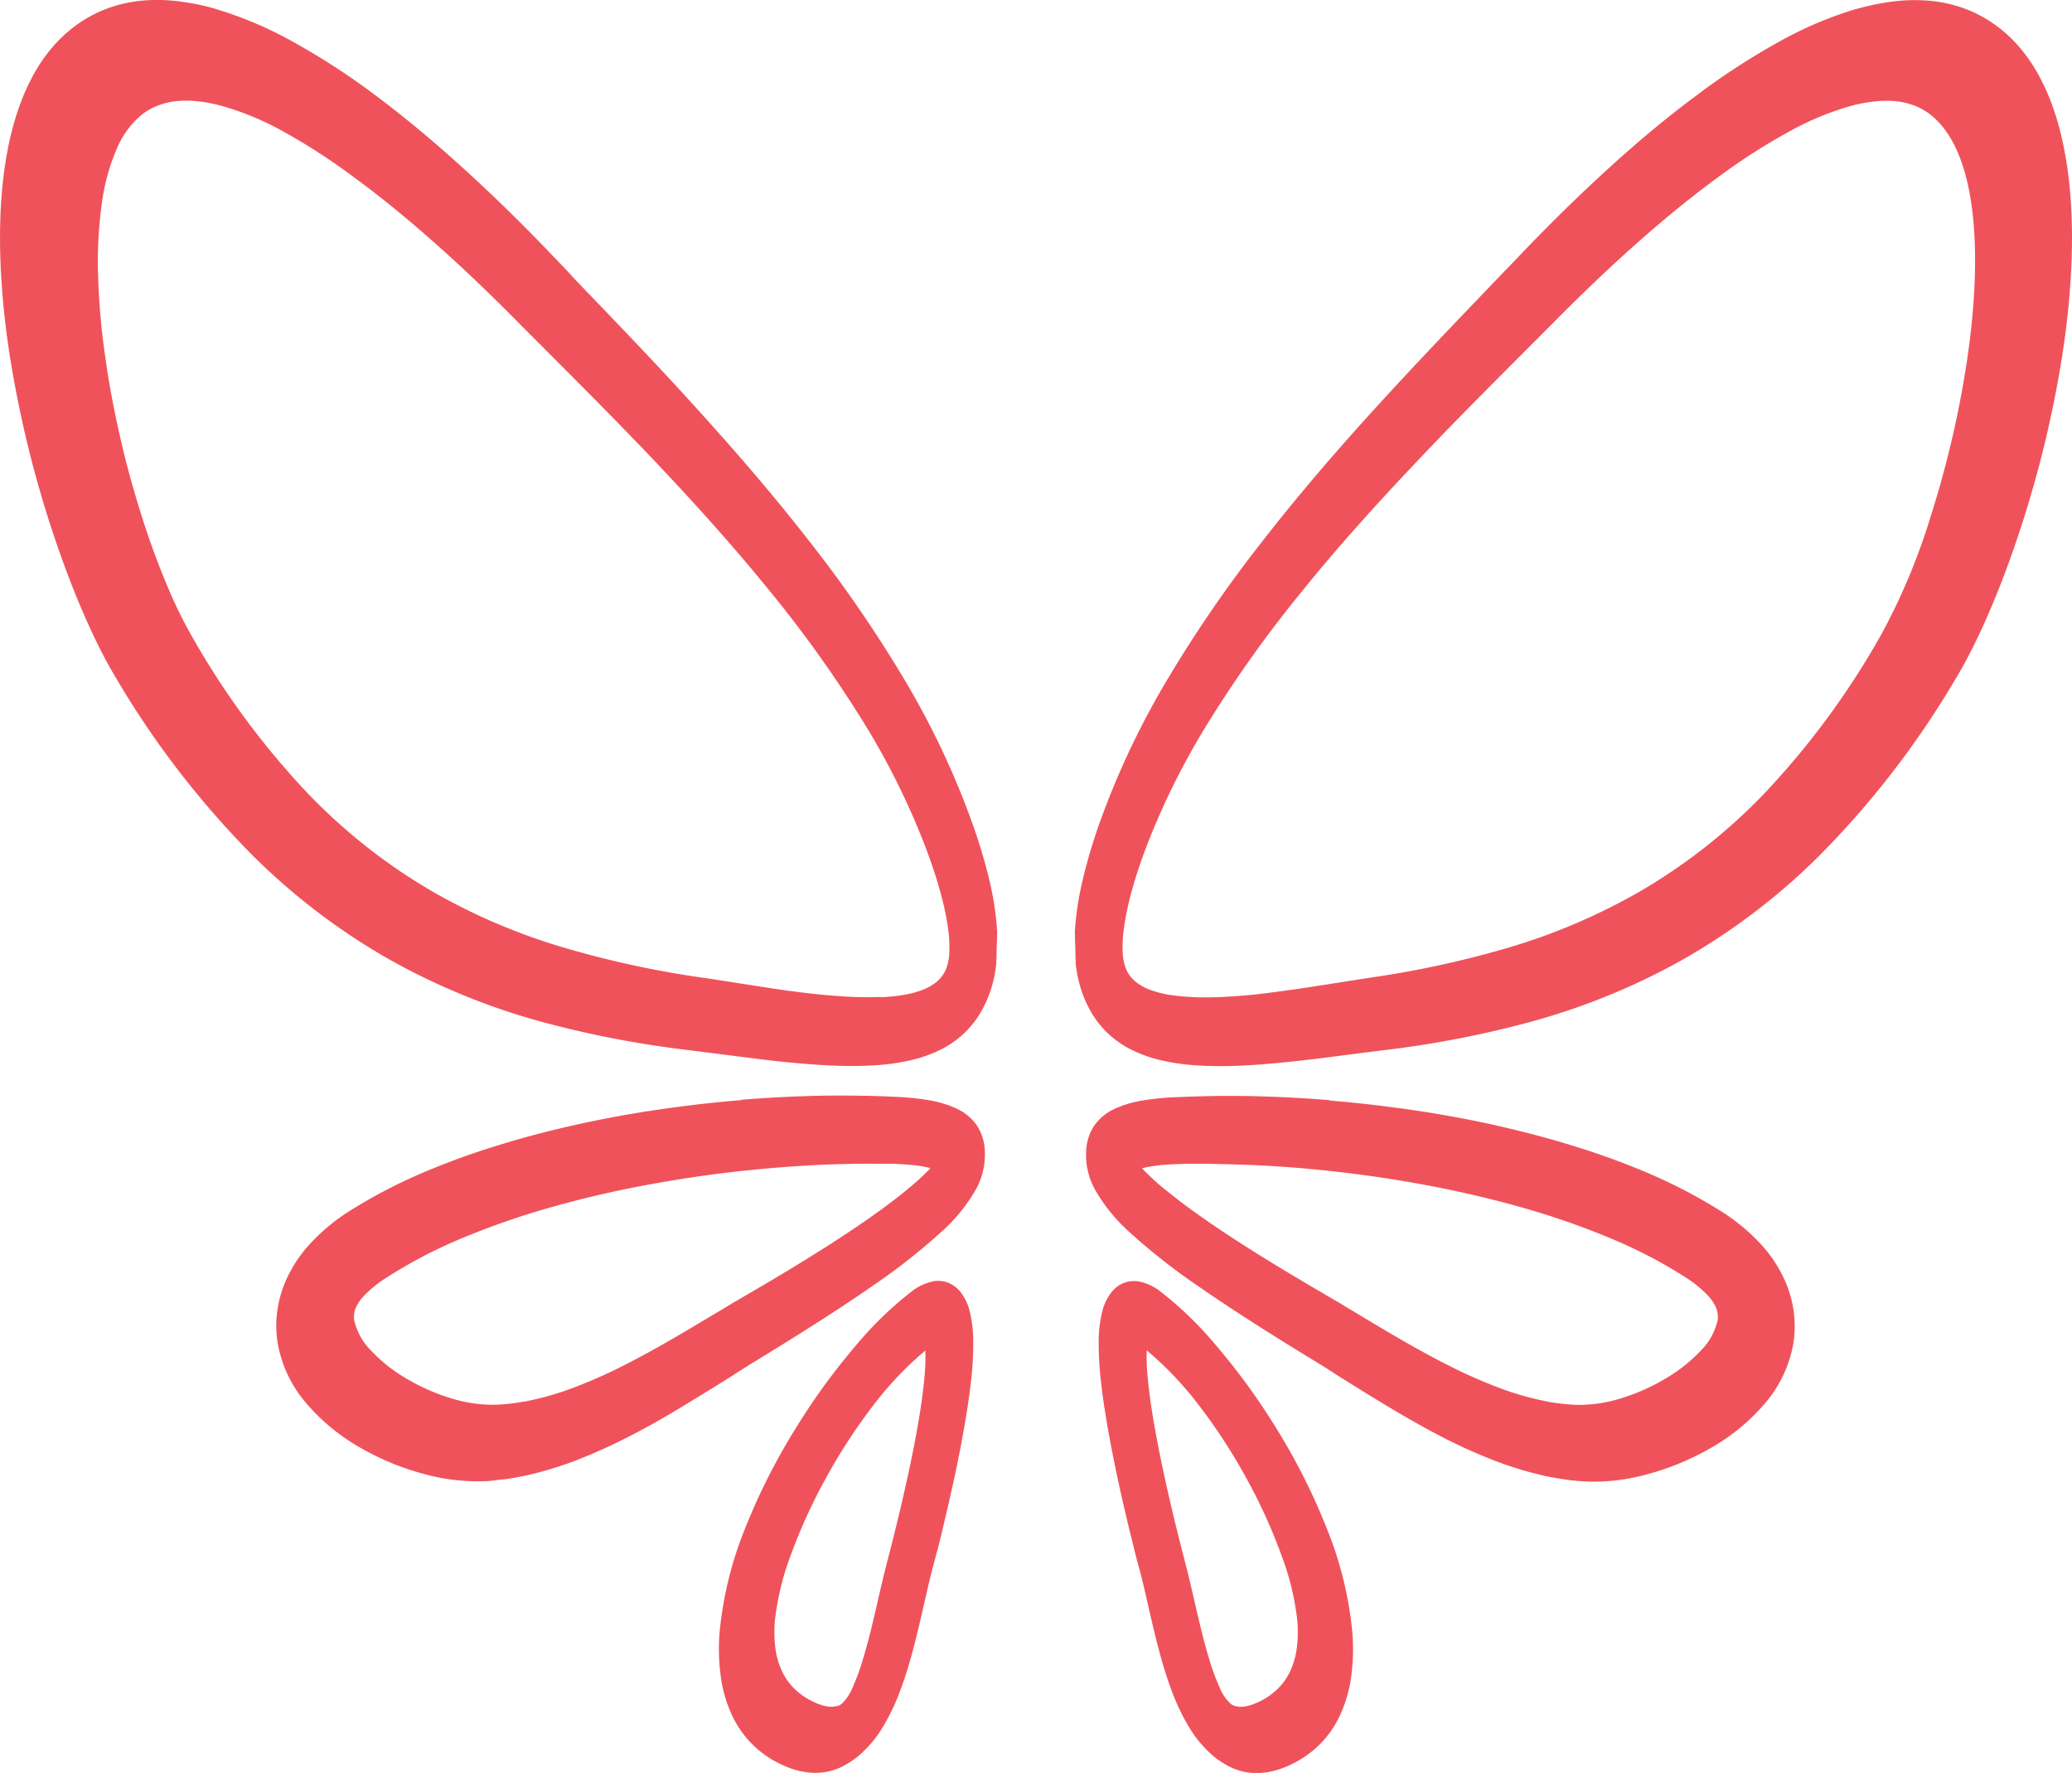 <svg xmlns="http://www.w3.org/2000/svg" xmlns:xlink="http://www.w3.org/1999/xlink" viewBox="0 0 379.44 324.64"><defs><style>.a{fill:none;}.b{isolation:isolate;}.c{clip-path:url(#a);}.d{fill:#f0525b;}.e{clip-path:url(#b);}</style><clipPath id="a" transform="translate(-93.91 39.84)"><polygon class="a" points="102.32 336.02 92.51 -49.92 280.19 3.81 272.35 275.06 102.32 336.02"/></clipPath><clipPath id="b" transform="translate(-93.91 39.84)"><polygon class="a" points="294.91 275.06 287.07 3.8 474.75 -49.92 464.93 336.02 294.91 275.06"/></clipPath></defs><title>Bez nazwy-1</title><g class="b"><g class="c"><path class="d" d="M255.2,142.71a64.47,64.47,0,0,1-6.45-.08c-2.29-.13-4.67-.35-7.08-.63s-4.89-.62-7.3-1-4.8-.74-7-1.09l-1.35-.21-1.35-.21-1.34-.21L222,139.1a180.15,180.15,0,0,1-25.09-5.5,111.85,111.85,0,0,1-24.05-10.34,104.31,104.31,0,0,1-22.75-18,147.65,147.65,0,0,1-21.29-29,81.65,81.65,0,0,1-4.23-8.71c-1.47-3.48-3-7.49-4.41-11.88s-2.82-9.24-4-14.3-2.26-10.44-3-15.88a128.55,128.55,0,0,1-1.32-15.41,76.43,76.43,0,0,1,.73-12.89,37.49,37.49,0,0,1,2.71-9.81,16.36,16.36,0,0,1,4.6-6.24,11.32,11.32,0,0,1,2.86-1.63,13.29,13.29,0,0,1,3.34-.82,18.34,18.34,0,0,1,3.8,0,27.14,27.14,0,0,1,4.22.75,52,52,0,0,1,11.42,4.66A112.54,112.54,0,0,1,158.57-7.5q6.85,5,14.38,11.64,7.36,6.48,15.21,14.4l1.33,1.34,1.35,1.36,1.38,1.38,1.4,1.4c6.49,6.5,13.59,13.61,20.73,21.14,6.9,7.29,13.83,15,20.29,22.93A225.29,225.29,0,0,1,251.79,92a135.08,135.08,0,0,1,12.11,24.62c.95,2.62,1.73,5.07,2.33,7.31a50.75,50.75,0,0,1,1.28,6.11,23.2,23.2,0,0,1,.23,4.78,8.3,8.3,0,0,1-.84,3.33,6.2,6.2,0,0,1-1.73,2,9.92,9.92,0,0,1-2.61,1.37,18.67,18.67,0,0,1-3.36.85,34.21,34.21,0,0,1-4,.39M133.44-38.2a42.6,42.6,0,0,0-7.33-1.46,30.83,30.83,0,0,0-6.79,0,24.8,24.8,0,0,0-6.19,1.54,23.76,23.76,0,0,0-5.55,3.1c-6.92,5.17-10.87,13.9-12.6,24.49s-1.23,22.87.62,35.16a204.05,204.05,0,0,0,8.52,34.63c3.5,10.27,7.4,19,10.9,24.82a164.66,164.66,0,0,0,24.93,32.49,118.11,118.11,0,0,0,26.15,19.77A123.5,123.5,0,0,0,193,147.23a186.46,186.46,0,0,0,27.15,5.23l1.34.17,1.34.17,1.34.17,1.34.17c2.66.34,5.3.68,7.89,1s5.08.58,7.54.78,4.79.35,7.07.41,4.43,0,6.49-.13a39.81,39.81,0,0,0,6.25-.92,24.66,24.66,0,0,0,5.38-1.91,18,18,0,0,0,4.42-3.09,17.63,17.63,0,0,0,3.36-4.48,22,22,0,0,0,2.18-6.35,32.15,32.15,0,0,0,.43-7.63,54.86,54.86,0,0,0-1.33-9.08A97.74,97.74,0,0,0,272,111a149.69,149.69,0,0,0-12.41-26.31,238.38,238.38,0,0,0-17.4-25.33c-6.55-8.43-13.56-16.54-20.54-24.23-7.22-8-14.41-15.45-21-22.31l-1.35-1.41L198,10,196.7,8.63l-1.29-1.35Q186.9-1.64,178.78-9q-8.3-7.55-16.07-13.35a128.24,128.24,0,0,0-15.22-9.88,70.15,70.15,0,0,0-14-5.94" transform="translate(-93.91 39.84)"/><path class="d" d="M190,216.78l-1.45.24-1.44.18q-.72.08-1.44.12t-1.43.06a25.91,25.91,0,0,1-8-1.27,37,37,0,0,1-8-3.58,28.7,28.7,0,0,1-6.39-5.08,11.38,11.38,0,0,1-3.09-5.62,3.84,3.84,0,0,1,0-1,4.43,4.43,0,0,1,.5-1.62A9,9,0,0,1,161,197a21.55,21.55,0,0,1,3.46-2.75,87.74,87.74,0,0,1,14.28-7.46,143,143,0,0,1,16.44-5.67c5.62-1.59,11.42-2.92,17.23-4s11.36-1.89,16.91-2.5q3.79-.42,7.49-.71t7.17-.45c2.32-.11,4.59-.17,6.79-.2s4.31,0,6.36,0c.9,0,1.71.06,2.44.11s1.38.11,2,.18,1.1.15,1.55.24.84.17,1.18.27c-.44.48-1,1-1.69,1.68S261,177.15,260,178s-2.19,1.76-3.56,2.79-3,2.18-4.81,3.43-3.94,2.64-5.93,3.92-4,2.52-5.91,3.69-3.76,2.27-5.42,3.25L230,197.64l-.55.32-.51.3-.48.28-.44.25-1,.62-1.06.63-1.08.64-1.09.65c-2.54,1.52-5.18,3.1-7.88,4.64s-5.53,3.1-8.37,4.51a90,90,0,0,1-8.67,3.8,53,53,0,0,1-8.76,2.49m39.65-55.18q-2.44.2-4.89.45t-4.93.56q-2.48.31-5,.67t-5,.78c-3.48.59-7.37,1.33-11.5,2.27s-8.65,2.11-13.16,3.51a139,139,0,0,0-13.8,5,95,95,0,0,0-13.18,6.84,35.67,35.67,0,0,0-8,6.67,24.38,24.38,0,0,0-4.24,6.77,20.69,20.69,0,0,0-1.49,6.15,20,20,0,0,0,.19,4.86,23.05,23.05,0,0,0,5.36,11.13,37.15,37.15,0,0,0,9.94,8.09,48.07,48.07,0,0,0,11.59,4.74,36.5,36.5,0,0,0,10.71,1.3q1,0,1.93-.13t1.91-.21q1-.13,1.9-.29t1.89-.36a64.73,64.73,0,0,0,10-3.06,99.86,99.86,0,0,0,9.59-4.38c3.09-1.6,6.11-3.32,9-5.07s5.71-3.48,8.41-5.17l1.05-.66,1-.65,1-.64,1-.63.42-.26.46-.28.5-.3.53-.33c8.43-5.15,15.24-9.51,20.7-13.31a113.33,113.33,0,0,0,12.54-9.83,31.15,31.15,0,0,0,6.42-7.85,13.13,13.13,0,0,0,1.65-7.06,9,9,0,0,0-1.58-4.85,9.28,9.28,0,0,0-3.64-2.93,19.53,19.53,0,0,0-5.07-1.52,48.45,48.45,0,0,0-5.85-.6q-3.3-.17-6.74-.22t-7.05,0q-3.62.07-7.32.26t-7.53.5" transform="translate(-93.91 39.84)"/><path class="d" d="M247.23,272.52a3.36,3.36,0,0,1-1.09.16,5.58,5.58,0,0,1-1.14-.14,8.65,8.65,0,0,1-1.08-.32c-.34-.12-.65-.26-.92-.38a12.85,12.85,0,0,1-3.47-2.32,11.2,11.2,0,0,1-2.37-3.26,14.22,14.22,0,0,1-1.24-4.21,23.16,23.16,0,0,1-.1-5.17A48.79,48.79,0,0,1,238.69,245a99.8,99.8,0,0,1,6.3-13.88,103,103,0,0,1,8.59-13.3,62.64,62.64,0,0,1,9.78-10.36,32,32,0,0,1-.08,3.91c-.13,1.81-.39,4.16-.87,7.22s-1.17,6.82-2.17,11.44-2.3,10.12-4,16.64q-.2.78-.4,1.58t-.39,1.62l-.39,1.66-.39,1.71c-.38,1.65-.81,3.52-1.28,5.42s-1,3.85-1.55,5.65a38.72,38.72,0,0,1-1.8,4.84,8.54,8.54,0,0,1-2,3l-.18.13-.19.11-.19.09-.2.08M264.8,194.8a6.83,6.83,0,0,0-.71.16q-.37.1-.76.26t-.81.36q-.42.21-.86.48l-.34.22a65.73,65.73,0,0,0-10.54,10.09,120.94,120.94,0,0,0-11.13,15.28A114.47,114.47,0,0,0,230.37,240a67.71,67.71,0,0,0-4.66,18.8,37.36,37.36,0,0,0,.23,8.61,24.39,24.39,0,0,0,2.14,7.07,18.64,18.64,0,0,0,3.94,5.4,19,19,0,0,0,5.6,3.65,16.16,16.16,0,0,0,2.48.85,13,13,0,0,0,2.39.38,11.44,11.44,0,0,0,2.31-.09,11.27,11.27,0,0,0,2.22-.55q.52-.19,1-.43t1-.54q.5-.3,1-.64t1-.74a21.42,21.42,0,0,0,4.58-5.41,39.65,39.65,0,0,0,3.27-6.92c.92-2.48,1.7-5.11,2.39-7.76s1.31-5.33,1.9-7.93l.36-1.58.35-1.53q.18-.75.35-1.46t.35-1.38c.22-.86.56-2.16,1-3.78s.89-3.57,1.4-5.73,1.05-4.53,1.59-7,1.06-5,1.53-7.6c.71-3.82,1.24-7.18,1.58-10.14a61.45,61.45,0,0,0,.47-7.7,23.14,23.14,0,0,0-.64-5.54,9.3,9.3,0,0,0-1.77-3.66,6,6,0,0,0-.77-.77,5.23,5.23,0,0,0-1.07-.69,4.82,4.82,0,0,0-1.38-.43,5.45,5.45,0,0,0-1.72,0" transform="translate(-93.91 39.84)"/></g></g><g class="b"><g class="e"><path class="d" d="M312.07,142.71a34.25,34.25,0,0,1-4-.39,18.71,18.71,0,0,1-3.36-.85,9.94,9.94,0,0,1-2.61-1.37,6.2,6.2,0,0,1-1.74-2,8.3,8.3,0,0,1-.84-3.32,23.22,23.22,0,0,1,.23-4.78A50.87,50.87,0,0,1,301,123.9c.6-2.25,1.38-4.69,2.32-7.31A135,135,0,0,1,315.46,92,225.27,225.27,0,0,1,332.61,68.1c6.47-8,13.39-15.64,20.29-22.93C360,37.62,367.14,30.51,373.63,24l1.4-1.4,1.38-1.38,1.35-1.36,1.33-1.34q7.84-7.89,15.21-14.39T408.68-7.5a112.52,112.52,0,0,1,13.12-8.38,52,52,0,0,1,11.42-4.66,27.17,27.17,0,0,1,4.22-.75,18.36,18.36,0,0,1,3.8,0,13.28,13.28,0,0,1,3.34.82,11.29,11.29,0,0,1,2.85,1.63c4.31,3.38,6.72,9.74,7.68,17.75s.46,17.56-1,27.35a184.58,184.58,0,0,1-6.6,28.33,115.55,115.55,0,0,1-9.05,21.68,147.57,147.57,0,0,1-21.28,29,104.29,104.29,0,0,1-22.75,18,111.85,111.85,0,0,1-24.05,10.34,180.15,180.15,0,0,1-25.09,5.5l-1.35.21-1.35.21-1.35.21-1.35.21c-2.23.35-4.6.73-7,1.09s-4.86.69-7.29,1-4.79.5-7.08.63-4.44.16-6.45.07M433.82-38.2a70.18,70.18,0,0,0-14,5.94,128.3,128.3,0,0,0-15.22,9.88Q396.78-16.59,388.47-9q-8.11,7.37-16.63,16.32l-1.29,1.35L369.25,10l-1.33,1.39-1.35,1.41c-6.58,6.86-13.76,14.35-21,22.31-7,7.69-14,15.81-20.54,24.23a238.32,238.32,0,0,0-17.4,25.33A149.61,149.61,0,0,0,295.22,111a97.85,97.85,0,0,0-3.15,10.76,54.86,54.86,0,0,0-1.33,9.08,32.11,32.11,0,0,0,.43,7.63,22,22,0,0,0,2.19,6.35,17.63,17.63,0,0,0,3.36,4.48,17.94,17.94,0,0,0,4.42,3.09,24.65,24.65,0,0,0,5.38,1.91,39.83,39.83,0,0,0,6.25.92c2.07.15,4.24.18,6.49.13s4.64-.2,7.06-.41,5-.48,7.54-.78,5.23-.65,7.89-1l1.34-.17,1.34-.17,1.34-.17,1.34-.17a186.49,186.49,0,0,0,27.16-5.23,123.5,123.5,0,0,0,26.89-10.87,118.11,118.11,0,0,0,26.15-19.77A164.65,164.65,0,0,0,452.25,84.1c3.5-5.84,7.4-14.55,10.89-24.82a204.12,204.12,0,0,0,8.52-34.63c1.85-12.29,2.36-24.57.62-35.17S466.59-29.84,459.67-35a23.74,23.74,0,0,0-5.54-3.1,24.78,24.78,0,0,0-6.19-1.53,30.82,30.82,0,0,0-6.79,0,42.6,42.6,0,0,0-7.33,1.46" transform="translate(-93.91 39.84)"/><path class="d" d="M377.22,216.78a53.06,53.06,0,0,1-8.76-2.49,90.08,90.08,0,0,1-8.67-3.8c-2.83-1.41-5.64-2.94-8.37-4.5s-5.34-3.12-7.88-4.64l-1.09-.66-1.08-.65-1.06-.63-1-.62-.44-.25-.48-.28-.51-.3-.55-.32-4.41-2.59c-1.66-1-3.5-2.08-5.42-3.25s-3.91-2.41-5.91-3.69-4-2.59-5.93-3.92-3.43-2.4-4.82-3.43-2.56-2-3.57-2.79-1.84-1.56-2.53-2.21-1.25-1.2-1.69-1.68c.34-.09.73-.18,1.19-.26s1-.17,1.55-.24,1.24-.13,2-.18,1.54-.09,2.44-.11q3.08-.07,6.36,0t6.79.2q3.51.16,7.17.44t7.49.71c5.55.61,11.24,1.44,16.92,2.5s11.62,2.42,17.24,4a143.06,143.06,0,0,1,16.45,5.68,87.67,87.67,0,0,1,14.28,7.46A21.58,21.58,0,0,1,406.3,197a9,9,0,0,1,1.68,2.21,4.4,4.4,0,0,1,.49,1.62,3.74,3.74,0,0,1,0,1,11.36,11.36,0,0,1-3.09,5.63,28.69,28.69,0,0,1-6.39,5.08,37,37,0,0,1-8,3.59,25.84,25.84,0,0,1-8,1.27q-.71,0-1.43-.06t-1.43-.12l-1.44-.18-1.45-.24m-39.67-55.18q-3.79-.31-7.53-.5t-7.32-.26q-3.58-.07-7.05,0t-6.73.22a48.44,48.44,0,0,0-5.85.6,19.52,19.52,0,0,0-5.07,1.52,9.28,9.28,0,0,0-3.63,2.93,9.05,9.05,0,0,0-1.58,4.85,13.12,13.12,0,0,0,1.65,7.05,31.16,31.16,0,0,0,6.42,7.86,113.33,113.33,0,0,0,12.54,9.83c5.46,3.8,12.27,8.17,20.7,13.32l.53.32.49.3.46.28.42.26,1,.63,1,.64,1,.65,1.06.66c2.7,1.69,5.51,3.44,8.41,5.17s5.95,3.47,9,5.07a99.8,99.8,0,0,0,9.58,4.38,64.66,64.66,0,0,0,10,3.06q.94.2,1.89.36t1.9.29q1,.13,1.91.21t1.92.13a36.51,36.51,0,0,0,10.71-1.3,48.1,48.1,0,0,0,11.6-4.74,37.15,37.15,0,0,0,9.95-8.08,23,23,0,0,0,5.36-11.13,20,20,0,0,0,.19-4.86,20.68,20.68,0,0,0-1.49-6.15,24.38,24.38,0,0,0-4.24-6.77,35.69,35.69,0,0,0-8-6.67,95,95,0,0,0-13.18-6.84,139,139,0,0,0-13.8-5c-4.52-1.4-9-2.55-13.16-3.51s-8-1.68-11.5-2.27q-2.47-.42-5-.78t-5-.67q-2.46-.31-4.93-.56t-4.89-.45" transform="translate(-93.91 39.84)"/><path class="d" d="M320,272.52l-.2-.08-.19-.09-.19-.11-.18-.13a8.54,8.54,0,0,1-2-3,38.74,38.74,0,0,1-1.8-4.85c-.56-1.81-1.08-3.75-1.55-5.65s-.9-3.77-1.28-5.42l-.39-1.71-.39-1.66q-.19-.82-.39-1.62t-.4-1.57c-1.7-6.52-3-12-4-16.64s-1.69-8.38-2.17-11.44-.74-5.42-.87-7.22a32.28,32.28,0,0,1-.09-3.91,62.64,62.64,0,0,1,9.78,10.36,103,103,0,0,1,8.6,13.3,99.78,99.78,0,0,1,6.3,13.89,48.78,48.78,0,0,1,2.89,11.92,23.13,23.13,0,0,1-.11,5.17,14.22,14.22,0,0,1-1.24,4.21,11.21,11.21,0,0,1-2.37,3.26,12.87,12.87,0,0,1-3.47,2.32c-.27.12-.58.26-.92.38a8.67,8.67,0,0,1-1.08.32,5.6,5.6,0,0,1-1.14.14,3.36,3.36,0,0,1-1.09-.16M302.46,194.8a5.43,5.43,0,0,0-1.72,0,4.81,4.81,0,0,0-1.38.43,5.24,5.24,0,0,0-1.07.69,6,6,0,0,0-.77.77,9.3,9.3,0,0,0-1.77,3.66,23.15,23.15,0,0,0-.64,5.54,61.49,61.49,0,0,0,.47,7.7c.34,3,.87,6.32,1.57,10.14.48,2.56,1,5.13,1.53,7.6s1.08,4.84,1.59,7,1,4.11,1.4,5.73.74,2.92,1,3.78q.17.67.35,1.38l.35,1.46.36,1.53.36,1.59c.59,2.59,1.21,5.27,1.9,7.92s1.47,5.28,2.39,7.76a39.65,39.65,0,0,0,3.27,6.92,21.42,21.42,0,0,0,4.58,5.41q.48.4,1,.74t1,.64q.51.3,1,.54t1,.43a11.27,11.27,0,0,0,2.22.55,11.44,11.44,0,0,0,2.31.09,13,13,0,0,0,2.39-.38,16.16,16.16,0,0,0,2.48-.85,19,19,0,0,0,5.6-3.65,18.64,18.64,0,0,0,3.94-5.41,24.42,24.42,0,0,0,2.14-7.07,37.42,37.42,0,0,0,.23-8.61,67.77,67.77,0,0,0-4.66-18.8,114.52,114.52,0,0,0-9.26-18.37,120.94,120.94,0,0,0-11.13-15.28,65.71,65.71,0,0,0-10.54-10.09l-.34-.22q-.44-.27-.86-.48t-.81-.36a8,8,0,0,0-.76-.26,6.8,6.8,0,0,0-.72-.16" transform="translate(-93.91 39.84)"/></g></g></svg>